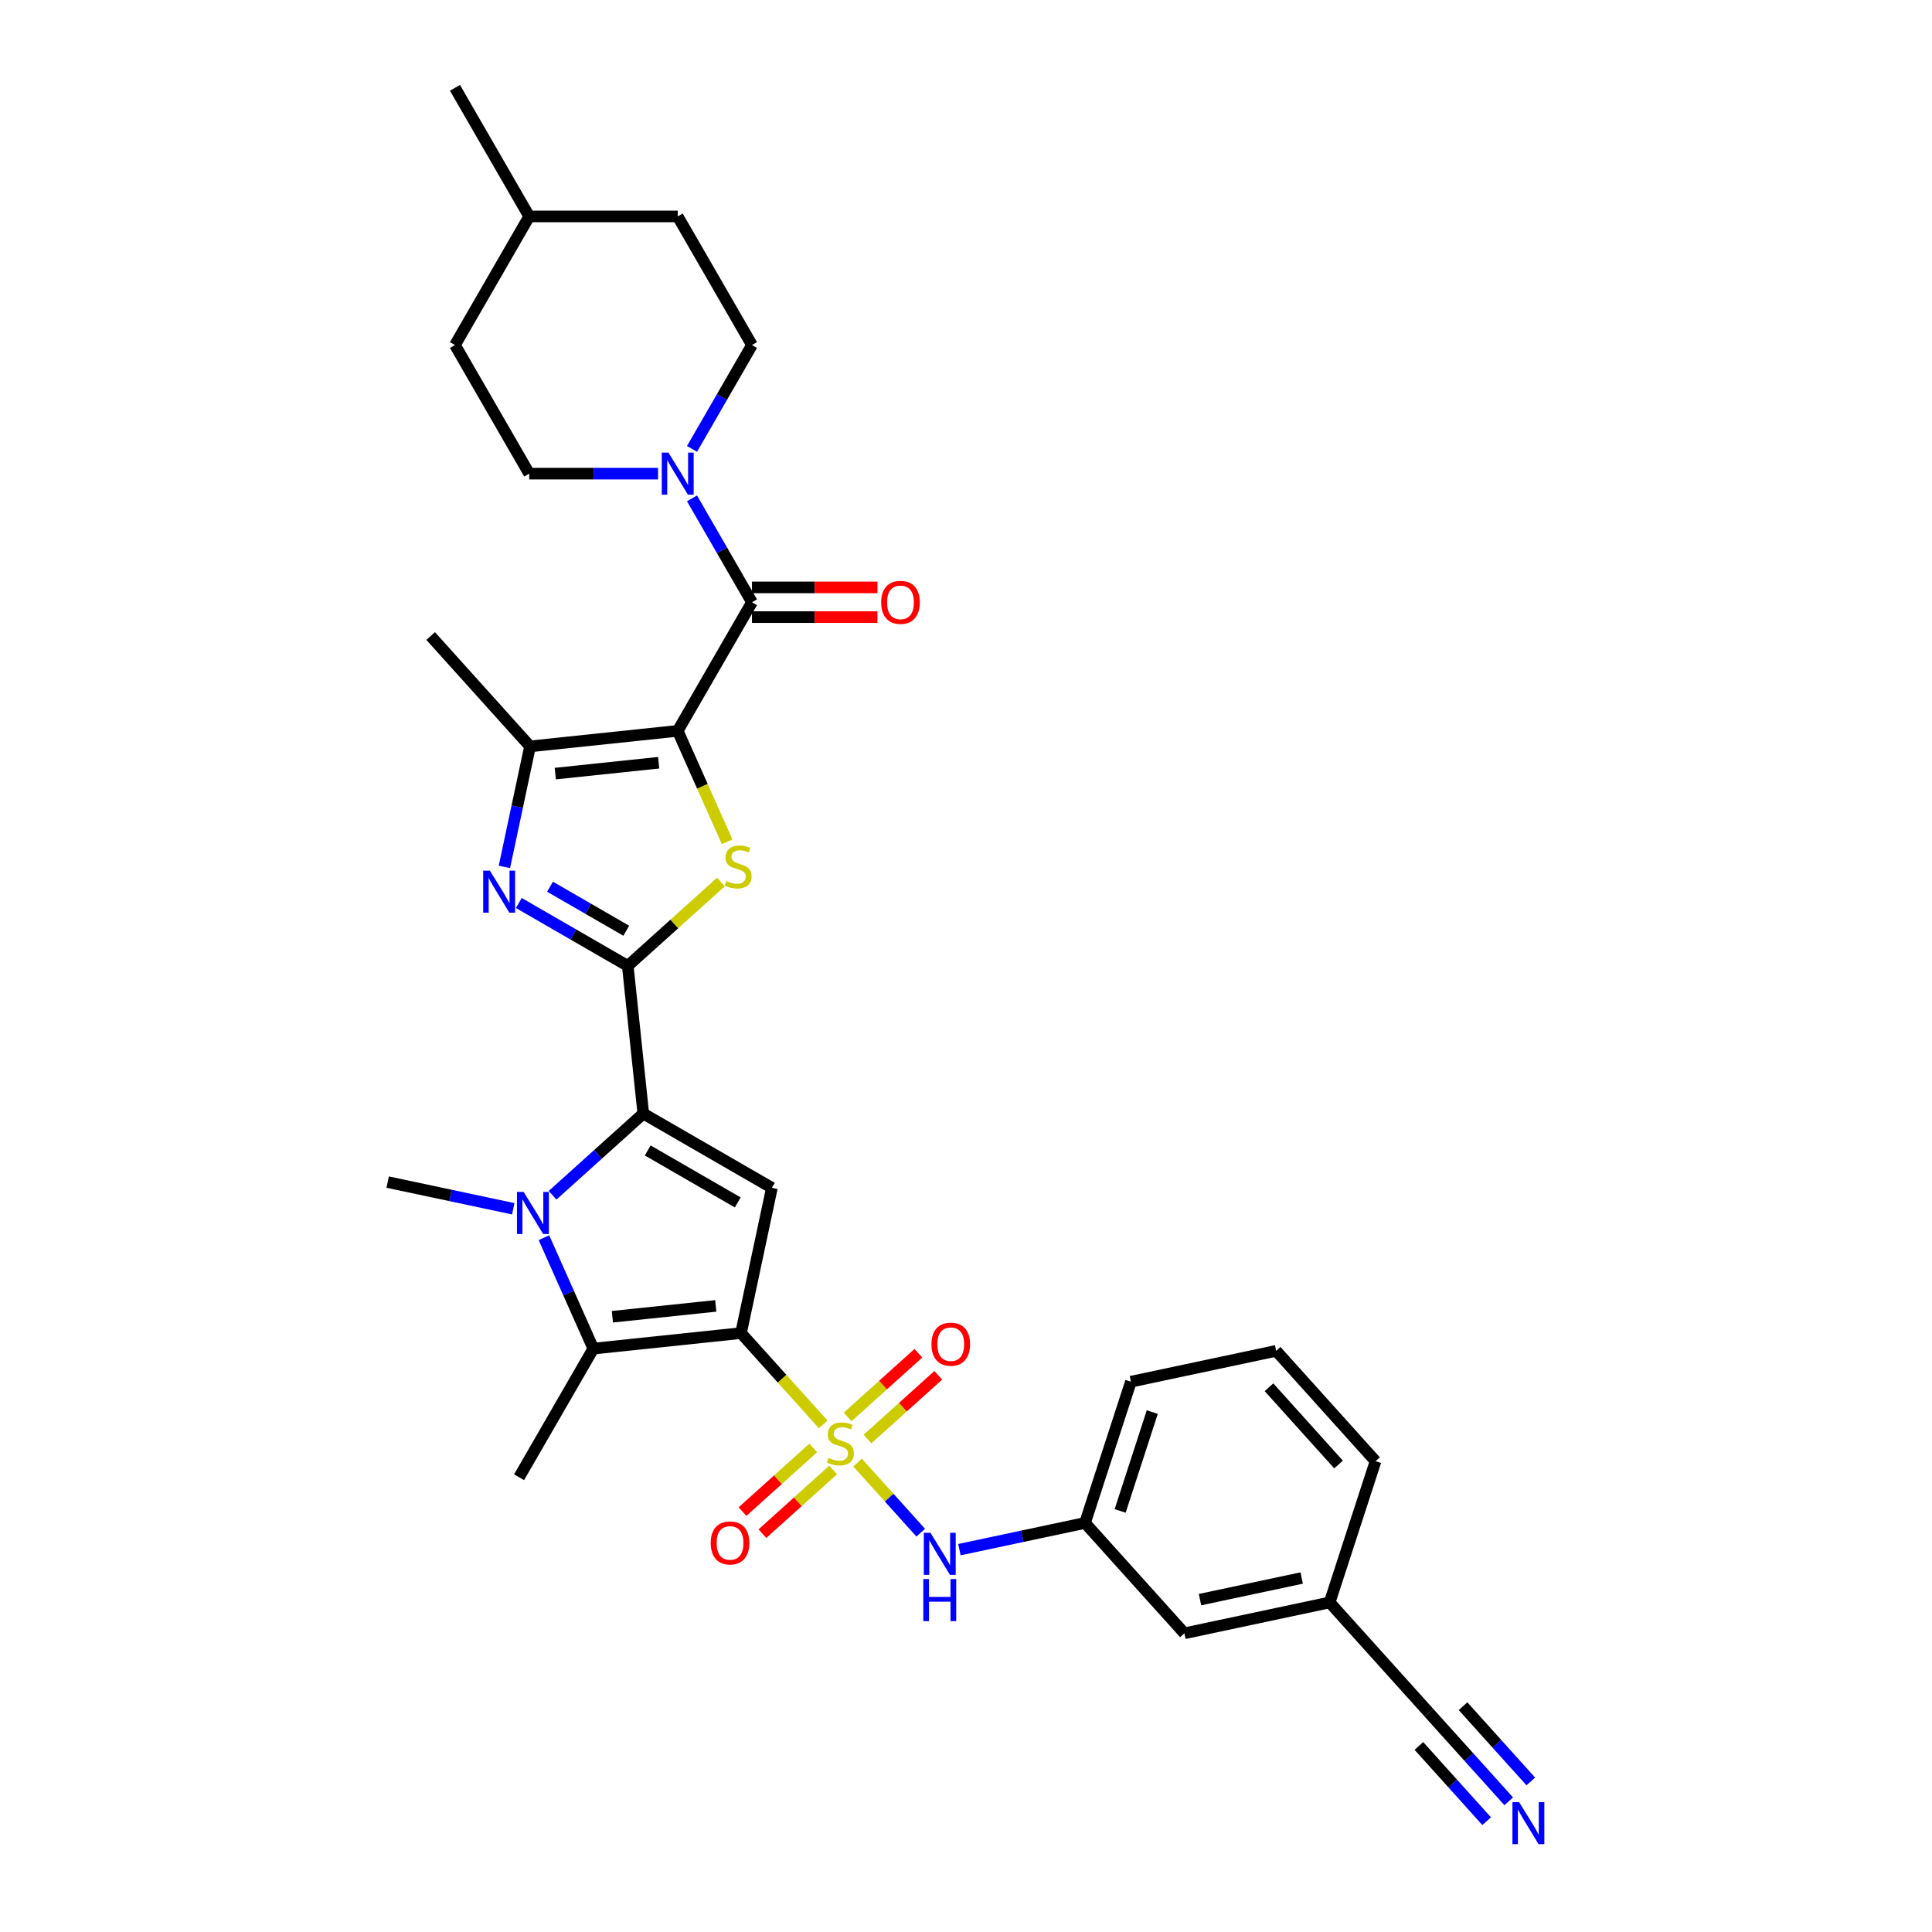 <?xml version='1.0' encoding='iso-8859-1'?>
<svg version='1.1' baseProfile='full'
              xmlns='http://www.w3.org/2000/svg'
                      xmlns:rdkit='http://www.rdkit.org/xml'
                      xmlns:xlink='http://www.w3.org/1999/xlink'
                  xml:space='preserve'
width='1000px' height='1000px' viewBox='0 0 1000 1000'>
<!-- END OF HEADER -->
<rect style='opacity:1.0;fill:#FFFFFF;stroke:none' width='1000' height='1000' x='0' y='0'> </rect>
<path class='bond-0' d='M 383.55,690.011 L 404.817,713.63' style='fill:none;fill-rule:evenodd;stroke:#000000;stroke-width:6px;stroke-linecap:butt;stroke-linejoin:miter;stroke-opacity:1' />
<path class='bond-0' d='M 404.817,713.63 L 426.083,737.248' style='fill:none;fill-rule:evenodd;stroke:#CCCC00;stroke-width:6px;stroke-linecap:butt;stroke-linejoin:miter;stroke-opacity:1' />
<path class='bond-6' d='M 383.55,690.011 L 399.532,614.825' style='fill:none;fill-rule:evenodd;stroke:#000000;stroke-width:6px;stroke-linecap:butt;stroke-linejoin:miter;stroke-opacity:1' />
<path class='bond-7' d='M 383.55,690.011 L 307.106,698.046' style='fill:none;fill-rule:evenodd;stroke:#000000;stroke-width:6px;stroke-linecap:butt;stroke-linejoin:miter;stroke-opacity:1' />
<path class='bond-7' d='M 370.477,675.928 L 316.965,681.552' style='fill:none;fill-rule:evenodd;stroke:#000000;stroke-width:6px;stroke-linecap:butt;stroke-linejoin:miter;stroke-opacity:1' />
<path class='bond-12' d='M 443.885,757.02 L 460.229,775.171' style='fill:none;fill-rule:evenodd;stroke:#CCCC00;stroke-width:6px;stroke-linecap:butt;stroke-linejoin:miter;stroke-opacity:1' />
<path class='bond-12' d='M 460.229,775.171 L 476.573,793.323' style='fill:none;fill-rule:evenodd;stroke:#0000FF;stroke-width:6px;stroke-linecap:butt;stroke-linejoin:miter;stroke-opacity:1' />
<path class='bond-14' d='M 420.939,749.436 L 402.636,765.917' style='fill:none;fill-rule:evenodd;stroke:#CCCC00;stroke-width:6px;stroke-linecap:butt;stroke-linejoin:miter;stroke-opacity:1' />
<path class='bond-14' d='M 402.636,765.917 L 384.333,782.397' style='fill:none;fill-rule:evenodd;stroke:#FF0000;stroke-width:6px;stroke-linecap:butt;stroke-linejoin:miter;stroke-opacity:1' />
<path class='bond-14' d='M 431.226,760.861 L 412.923,777.341' style='fill:none;fill-rule:evenodd;stroke:#CCCC00;stroke-width:6px;stroke-linecap:butt;stroke-linejoin:miter;stroke-opacity:1' />
<path class='bond-14' d='M 412.923,777.341 L 394.619,793.821' style='fill:none;fill-rule:evenodd;stroke:#FF0000;stroke-width:6px;stroke-linecap:butt;stroke-linejoin:miter;stroke-opacity:1' />
<path class='bond-15' d='M 449.028,744.832 L 467.331,728.351' style='fill:none;fill-rule:evenodd;stroke:#CCCC00;stroke-width:6px;stroke-linecap:butt;stroke-linejoin:miter;stroke-opacity:1' />
<path class='bond-15' d='M 467.331,728.351 L 485.635,711.871' style='fill:none;fill-rule:evenodd;stroke:#FF0000;stroke-width:6px;stroke-linecap:butt;stroke-linejoin:miter;stroke-opacity:1' />
<path class='bond-15' d='M 438.741,733.407 L 457.045,716.927' style='fill:none;fill-rule:evenodd;stroke:#CCCC00;stroke-width:6px;stroke-linecap:butt;stroke-linejoin:miter;stroke-opacity:1' />
<path class='bond-15' d='M 457.045,716.927 L 475.348,700.446' style='fill:none;fill-rule:evenodd;stroke:#FF0000;stroke-width:6px;stroke-linecap:butt;stroke-linejoin:miter;stroke-opacity:1' />
<path class='bond-1' d='M 350.788,378.294 L 363.576,407.016' style='fill:none;fill-rule:evenodd;stroke:#000000;stroke-width:6px;stroke-linecap:butt;stroke-linejoin:miter;stroke-opacity:1' />
<path class='bond-1' d='M 363.576,407.016 L 376.364,435.739' style='fill:none;fill-rule:evenodd;stroke:#CCCC00;stroke-width:6px;stroke-linecap:butt;stroke-linejoin:miter;stroke-opacity:1' />
<path class='bond-9' d='M 350.788,378.294 L 389.22,311.726' style='fill:none;fill-rule:evenodd;stroke:#000000;stroke-width:6px;stroke-linecap:butt;stroke-linejoin:miter;stroke-opacity:1' />
<path class='bond-34' d='M 350.788,378.294 L 274.343,386.328' style='fill:none;fill-rule:evenodd;stroke:#000000;stroke-width:6px;stroke-linecap:butt;stroke-linejoin:miter;stroke-opacity:1' />
<path class='bond-34' d='M 340.928,394.788 L 287.416,400.412' style='fill:none;fill-rule:evenodd;stroke:#000000;stroke-width:6px;stroke-linecap:butt;stroke-linejoin:miter;stroke-opacity:1' />
<path class='bond-2' d='M 324.929,499.947 L 332.964,576.392' style='fill:none;fill-rule:evenodd;stroke:#000000;stroke-width:6px;stroke-linecap:butt;stroke-linejoin:miter;stroke-opacity:1' />
<path class='bond-4' d='M 324.929,499.947 L 349.04,478.238' style='fill:none;fill-rule:evenodd;stroke:#000000;stroke-width:6px;stroke-linecap:butt;stroke-linejoin:miter;stroke-opacity:1' />
<path class='bond-4' d='M 349.04,478.238 L 373.151,456.529' style='fill:none;fill-rule:evenodd;stroke:#CCCC00;stroke-width:6px;stroke-linecap:butt;stroke-linejoin:miter;stroke-opacity:1' />
<path class='bond-8' d='M 324.929,499.947 L 296.734,483.669' style='fill:none;fill-rule:evenodd;stroke:#000000;stroke-width:6px;stroke-linecap:butt;stroke-linejoin:miter;stroke-opacity:1' />
<path class='bond-8' d='M 296.734,483.669 L 268.538,467.39' style='fill:none;fill-rule:evenodd;stroke:#0000FF;stroke-width:6px;stroke-linecap:butt;stroke-linejoin:miter;stroke-opacity:1' />
<path class='bond-8' d='M 324.157,481.75 L 304.42,470.355' style='fill:none;fill-rule:evenodd;stroke:#000000;stroke-width:6px;stroke-linecap:butt;stroke-linejoin:miter;stroke-opacity:1' />
<path class='bond-8' d='M 304.42,470.355 L 284.684,458.96' style='fill:none;fill-rule:evenodd;stroke:#0000FF;stroke-width:6px;stroke-linecap:butt;stroke-linejoin:miter;stroke-opacity:1' />
<path class='bond-3' d='M 332.964,576.392 L 399.532,614.825' style='fill:none;fill-rule:evenodd;stroke:#000000;stroke-width:6px;stroke-linecap:butt;stroke-linejoin:miter;stroke-opacity:1' />
<path class='bond-3' d='M 335.262,595.471 L 381.86,622.374' style='fill:none;fill-rule:evenodd;stroke:#000000;stroke-width:6px;stroke-linecap:butt;stroke-linejoin:miter;stroke-opacity:1' />
<path class='bond-33' d='M 332.964,576.392 L 309.491,597.527' style='fill:none;fill-rule:evenodd;stroke:#000000;stroke-width:6px;stroke-linecap:butt;stroke-linejoin:miter;stroke-opacity:1' />
<path class='bond-33' d='M 309.491,597.527 L 286.018,618.662' style='fill:none;fill-rule:evenodd;stroke:#0000FF;stroke-width:6px;stroke-linecap:butt;stroke-linejoin:miter;stroke-opacity:1' />
<path class='bond-5' d='M 281.543,640.631 L 294.324,669.339' style='fill:none;fill-rule:evenodd;stroke:#0000FF;stroke-width:6px;stroke-linecap:butt;stroke-linejoin:miter;stroke-opacity:1' />
<path class='bond-5' d='M 294.324,669.339 L 307.106,698.046' style='fill:none;fill-rule:evenodd;stroke:#000000;stroke-width:6px;stroke-linecap:butt;stroke-linejoin:miter;stroke-opacity:1' />
<path class='bond-22' d='M 265.664,625.662 L 233.16,618.753' style='fill:none;fill-rule:evenodd;stroke:#0000FF;stroke-width:6px;stroke-linecap:butt;stroke-linejoin:miter;stroke-opacity:1' />
<path class='bond-22' d='M 233.16,618.753 L 200.655,611.844' style='fill:none;fill-rule:evenodd;stroke:#000000;stroke-width:6px;stroke-linecap:butt;stroke-linejoin:miter;stroke-opacity:1' />
<path class='bond-24' d='M 307.106,698.046 L 268.673,764.614' style='fill:none;fill-rule:evenodd;stroke:#000000;stroke-width:6px;stroke-linecap:butt;stroke-linejoin:miter;stroke-opacity:1' />
<path class='bond-10' d='M 261.083,448.709 L 267.713,417.518' style='fill:none;fill-rule:evenodd;stroke:#0000FF;stroke-width:6px;stroke-linecap:butt;stroke-linejoin:miter;stroke-opacity:1' />
<path class='bond-10' d='M 267.713,417.518 L 274.343,386.328' style='fill:none;fill-rule:evenodd;stroke:#000000;stroke-width:6px;stroke-linecap:butt;stroke-linejoin:miter;stroke-opacity:1' />
<path class='bond-11' d='M 389.22,311.726 L 373.701,284.845' style='fill:none;fill-rule:evenodd;stroke:#000000;stroke-width:6px;stroke-linecap:butt;stroke-linejoin:miter;stroke-opacity:1' />
<path class='bond-11' d='M 373.701,284.845 L 358.181,257.964' style='fill:none;fill-rule:evenodd;stroke:#0000FF;stroke-width:6px;stroke-linecap:butt;stroke-linejoin:miter;stroke-opacity:1' />
<path class='bond-17' d='M 389.22,319.412 L 421.696,319.412' style='fill:none;fill-rule:evenodd;stroke:#000000;stroke-width:6px;stroke-linecap:butt;stroke-linejoin:miter;stroke-opacity:1' />
<path class='bond-17' d='M 421.696,319.412 L 454.172,319.412' style='fill:none;fill-rule:evenodd;stroke:#FF0000;stroke-width:6px;stroke-linecap:butt;stroke-linejoin:miter;stroke-opacity:1' />
<path class='bond-17' d='M 389.22,304.039 L 421.696,304.039' style='fill:none;fill-rule:evenodd;stroke:#000000;stroke-width:6px;stroke-linecap:butt;stroke-linejoin:miter;stroke-opacity:1' />
<path class='bond-17' d='M 421.696,304.039 L 454.172,304.039' style='fill:none;fill-rule:evenodd;stroke:#FF0000;stroke-width:6px;stroke-linecap:butt;stroke-linejoin:miter;stroke-opacity:1' />
<path class='bond-25' d='M 274.343,386.328 L 222.909,329.206' style='fill:none;fill-rule:evenodd;stroke:#000000;stroke-width:6px;stroke-linecap:butt;stroke-linejoin:miter;stroke-opacity:1' />
<path class='bond-18' d='M 358.181,232.352 L 373.701,205.471' style='fill:none;fill-rule:evenodd;stroke:#0000FF;stroke-width:6px;stroke-linecap:butt;stroke-linejoin:miter;stroke-opacity:1' />
<path class='bond-18' d='M 373.701,205.471 L 389.22,178.59' style='fill:none;fill-rule:evenodd;stroke:#000000;stroke-width:6px;stroke-linecap:butt;stroke-linejoin:miter;stroke-opacity:1' />
<path class='bond-19' d='M 340.61,245.158 L 307.266,245.158' style='fill:none;fill-rule:evenodd;stroke:#0000FF;stroke-width:6px;stroke-linecap:butt;stroke-linejoin:miter;stroke-opacity:1' />
<path class='bond-19' d='M 307.266,245.158 L 273.922,245.158' style='fill:none;fill-rule:evenodd;stroke:#000000;stroke-width:6px;stroke-linecap:butt;stroke-linejoin:miter;stroke-opacity:1' />
<path class='bond-20' d='M 496.594,802.093 L 529.099,795.184' style='fill:none;fill-rule:evenodd;stroke:#0000FF;stroke-width:6px;stroke-linecap:butt;stroke-linejoin:miter;stroke-opacity:1' />
<path class='bond-20' d='M 529.099,795.184 L 561.603,788.275' style='fill:none;fill-rule:evenodd;stroke:#000000;stroke-width:6px;stroke-linecap:butt;stroke-linejoin:miter;stroke-opacity:1' />
<path class='bond-13' d='M 780.912,932.358 L 760.284,909.449' style='fill:none;fill-rule:evenodd;stroke:#0000FF;stroke-width:6px;stroke-linecap:butt;stroke-linejoin:miter;stroke-opacity:1' />
<path class='bond-13' d='M 760.284,909.449 L 739.656,886.539' style='fill:none;fill-rule:evenodd;stroke:#000000;stroke-width:6px;stroke-linecap:butt;stroke-linejoin:miter;stroke-opacity:1' />
<path class='bond-13' d='M 792.337,922.072 L 774.803,902.598' style='fill:none;fill-rule:evenodd;stroke:#0000FF;stroke-width:6px;stroke-linecap:butt;stroke-linejoin:miter;stroke-opacity:1' />
<path class='bond-13' d='M 774.803,902.598 L 757.269,883.125' style='fill:none;fill-rule:evenodd;stroke:#000000;stroke-width:6px;stroke-linecap:butt;stroke-linejoin:miter;stroke-opacity:1' />
<path class='bond-13' d='M 769.488,942.645 L 751.954,923.172' style='fill:none;fill-rule:evenodd;stroke:#0000FF;stroke-width:6px;stroke-linecap:butt;stroke-linejoin:miter;stroke-opacity:1' />
<path class='bond-13' d='M 751.954,923.172 L 734.42,903.698' style='fill:none;fill-rule:evenodd;stroke:#000000;stroke-width:6px;stroke-linecap:butt;stroke-linejoin:miter;stroke-opacity:1' />
<path class='bond-16' d='M 739.656,886.539 L 688.223,829.416' style='fill:none;fill-rule:evenodd;stroke:#000000;stroke-width:6px;stroke-linecap:butt;stroke-linejoin:miter;stroke-opacity:1' />
<path class='bond-27' d='M 389.22,178.59 L 350.788,112.022' style='fill:none;fill-rule:evenodd;stroke:#000000;stroke-width:6px;stroke-linecap:butt;stroke-linejoin:miter;stroke-opacity:1' />
<path class='bond-26' d='M 273.922,245.158 L 235.489,178.59' style='fill:none;fill-rule:evenodd;stroke:#000000;stroke-width:6px;stroke-linecap:butt;stroke-linejoin:miter;stroke-opacity:1' />
<path class='bond-23' d='M 561.603,788.275 L 613.037,845.398' style='fill:none;fill-rule:evenodd;stroke:#000000;stroke-width:6px;stroke-linecap:butt;stroke-linejoin:miter;stroke-opacity:1' />
<path class='bond-30' d='M 561.603,788.275 L 585.356,715.171' style='fill:none;fill-rule:evenodd;stroke:#000000;stroke-width:6px;stroke-linecap:butt;stroke-linejoin:miter;stroke-opacity:1' />
<path class='bond-30' d='M 579.787,782.06 L 596.414,730.887' style='fill:none;fill-rule:evenodd;stroke:#000000;stroke-width:6px;stroke-linecap:butt;stroke-linejoin:miter;stroke-opacity:1' />
<path class='bond-21' d='M 688.223,829.416 L 613.037,845.398' style='fill:none;fill-rule:evenodd;stroke:#000000;stroke-width:6px;stroke-linecap:butt;stroke-linejoin:miter;stroke-opacity:1' />
<path class='bond-21' d='M 673.749,816.776 L 621.118,827.963' style='fill:none;fill-rule:evenodd;stroke:#000000;stroke-width:6px;stroke-linecap:butt;stroke-linejoin:miter;stroke-opacity:1' />
<path class='bond-35' d='M 688.223,829.416 L 711.976,756.312' style='fill:none;fill-rule:evenodd;stroke:#000000;stroke-width:6px;stroke-linecap:butt;stroke-linejoin:miter;stroke-opacity:1' />
<path class='bond-28' d='M 235.489,178.59 L 273.922,112.022' style='fill:none;fill-rule:evenodd;stroke:#000000;stroke-width:6px;stroke-linecap:butt;stroke-linejoin:miter;stroke-opacity:1' />
<path class='bond-36' d='M 350.788,112.022 L 273.922,112.022' style='fill:none;fill-rule:evenodd;stroke:#000000;stroke-width:6px;stroke-linecap:butt;stroke-linejoin:miter;stroke-opacity:1' />
<path class='bond-32' d='M 273.922,112.022 L 235.489,45.455' style='fill:none;fill-rule:evenodd;stroke:#000000;stroke-width:6px;stroke-linecap:butt;stroke-linejoin:miter;stroke-opacity:1' />
<path class='bond-29' d='M 660.542,699.19 L 585.356,715.171' style='fill:none;fill-rule:evenodd;stroke:#000000;stroke-width:6px;stroke-linecap:butt;stroke-linejoin:miter;stroke-opacity:1' />
<path class='bond-31' d='M 660.542,699.19 L 711.976,756.312' style='fill:none;fill-rule:evenodd;stroke:#000000;stroke-width:6px;stroke-linecap:butt;stroke-linejoin:miter;stroke-opacity:1' />
<path class='bond-31' d='M 656.833,718.045 L 692.836,758.031' style='fill:none;fill-rule:evenodd;stroke:#000000;stroke-width:6px;stroke-linecap:butt;stroke-linejoin:miter;stroke-opacity:1' />
<path  class='atom-1' d='M 428.834 754.605
Q 429.08 754.698, 430.095 755.128
Q 431.11 755.558, 432.217 755.835
Q 433.354 756.081, 434.461 756.081
Q 436.521 756.081, 437.72 755.097
Q 438.919 754.083, 438.919 752.33
Q 438.919 751.131, 438.304 750.393
Q 437.72 749.655, 436.798 749.255
Q 435.875 748.856, 434.338 748.395
Q 432.401 747.81, 431.233 747.257
Q 430.095 746.703, 429.265 745.535
Q 428.465 744.367, 428.465 742.399
Q 428.465 739.663, 430.31 737.971
Q 432.186 736.28, 435.875 736.28
Q 438.397 736.28, 441.256 737.48
L 440.549 739.847
Q 437.935 738.771, 435.968 738.771
Q 433.846 738.771, 432.678 739.663
Q 431.509 740.523, 431.54 742.03
Q 431.54 743.198, 432.124 743.906
Q 432.739 744.613, 433.6 745.012
Q 434.492 745.412, 435.968 745.873
Q 437.935 746.488, 439.104 747.103
Q 440.272 747.718, 441.102 748.979
Q 441.963 750.209, 441.963 752.33
Q 441.963 755.343, 439.934 756.973
Q 437.935 758.572, 434.584 758.572
Q 432.647 758.572, 431.171 758.141
Q 429.726 757.741, 428.004 757.034
L 428.834 754.605
' fill='#CCCC00'/>
<path  class='atom-5' d='M 375.902 455.985
Q 376.148 456.078, 377.163 456.508
Q 378.178 456.939, 379.285 457.215
Q 380.422 457.461, 381.529 457.461
Q 383.589 457.461, 384.788 456.477
Q 385.987 455.463, 385.987 453.71
Q 385.987 452.511, 385.372 451.773
Q 384.788 451.035, 383.866 450.636
Q 382.943 450.236, 381.406 449.775
Q 379.469 449.191, 378.301 448.637
Q 377.163 448.084, 376.333 446.915
Q 375.533 445.747, 375.533 443.779
Q 375.533 441.043, 377.378 439.352
Q 379.254 437.661, 382.943 437.661
Q 385.465 437.661, 388.324 438.86
L 387.617 441.227
Q 385.003 440.151, 383.036 440.151
Q 380.914 440.151, 379.746 441.043
Q 378.577 441.904, 378.608 443.41
Q 378.608 444.579, 379.192 445.286
Q 379.807 445.993, 380.668 446.393
Q 381.56 446.792, 383.036 447.254
Q 385.003 447.868, 386.172 448.483
Q 387.34 449.098, 388.17 450.359
Q 389.031 451.589, 389.031 453.71
Q 389.031 456.723, 387.002 458.353
Q 385.003 459.952, 381.652 459.952
Q 379.715 459.952, 378.239 459.521
Q 376.794 459.122, 375.072 458.414
L 375.902 455.985
' fill='#CCCC00'/>
<path  class='atom-6' d='M 271.03 616.941
L 278.163 628.471
Q 278.87 629.609, 280.008 631.669
Q 281.145 633.729, 281.207 633.852
L 281.207 616.941
L 284.097 616.941
L 284.097 638.71
L 281.114 638.71
L 273.459 626.104
Q 272.567 624.628, 271.614 622.937
Q 270.691 621.246, 270.415 620.723
L 270.415 638.71
L 267.586 638.71
L 267.586 616.941
L 271.03 616.941
' fill='#0000FF'/>
<path  class='atom-9' d='M 253.55 450.63
L 260.683 462.16
Q 261.39 463.298, 262.528 465.358
Q 263.665 467.418, 263.727 467.541
L 263.727 450.63
L 266.617 450.63
L 266.617 472.399
L 263.634 472.399
L 255.979 459.793
Q 255.087 458.317, 254.134 456.626
Q 253.211 454.935, 252.935 454.412
L 252.935 472.399
L 250.106 472.399
L 250.106 450.63
L 253.55 450.63
' fill='#0000FF'/>
<path  class='atom-12' d='M 345.976 234.274
L 353.109 245.804
Q 353.816 246.941, 354.954 249.001
Q 356.091 251.061, 356.153 251.184
L 356.153 234.274
L 359.043 234.274
L 359.043 256.042
L 356.061 256.042
L 348.405 243.436
Q 347.513 241.96, 346.56 240.269
Q 345.638 238.578, 345.361 238.056
L 345.361 256.042
L 342.532 256.042
L 342.532 234.274
L 345.976 234.274
' fill='#0000FF'/>
<path  class='atom-13' d='M 481.605 793.372
L 488.738 804.902
Q 489.446 806.04, 490.583 808.1
Q 491.721 810.16, 491.782 810.283
L 491.782 793.372
L 494.672 793.372
L 494.672 815.141
L 491.69 815.141
L 484.034 802.535
Q 483.143 801.059, 482.189 799.368
Q 481.267 797.677, 480.99 797.154
L 480.99 815.141
L 478.162 815.141
L 478.162 793.372
L 481.605 793.372
' fill='#0000FF'/>
<path  class='atom-13' d='M 477.9 817.317
L 480.852 817.317
L 480.852 826.572
L 491.982 826.572
L 491.982 817.317
L 494.934 817.317
L 494.934 839.086
L 491.982 839.086
L 491.982 829.032
L 480.852 829.032
L 480.852 839.086
L 477.9 839.086
L 477.9 817.317
' fill='#0000FF'/>
<path  class='atom-14' d='M 786.278 932.777
L 793.411 944.307
Q 794.118 945.445, 795.256 947.505
Q 796.393 949.565, 796.455 949.688
L 796.455 932.777
L 799.345 932.777
L 799.345 954.545
L 796.362 954.545
L 788.707 941.939
Q 787.815 940.464, 786.862 938.773
Q 785.939 937.082, 785.663 936.559
L 785.663 954.545
L 782.834 954.545
L 782.834 932.777
L 786.278 932.777
' fill='#0000FF'/>
<path  class='atom-15' d='M 367.869 798.629
Q 367.869 793.402, 370.451 790.481
Q 373.034 787.56, 377.861 787.56
Q 382.688 787.56, 385.271 790.481
Q 387.854 793.402, 387.854 798.629
Q 387.854 803.917, 385.24 806.93
Q 382.627 809.913, 377.861 809.913
Q 373.065 809.913, 370.451 806.93
Q 367.869 803.948, 367.869 798.629
M 377.861 807.453
Q 381.182 807.453, 382.965 805.239
Q 384.779 802.995, 384.779 798.629
Q 384.779 794.355, 382.965 792.203
Q 381.182 790.02, 377.861 790.02
Q 374.541 790.02, 372.727 792.172
Q 370.943 794.324, 370.943 798.629
Q 370.943 803.025, 372.727 805.239
Q 374.541 807.453, 377.861 807.453
' fill='#FF0000'/>
<path  class='atom-16' d='M 482.114 695.762
Q 482.114 690.535, 484.696 687.614
Q 487.279 684.693, 492.106 684.693
Q 496.933 684.693, 499.516 687.614
Q 502.099 690.535, 502.099 695.762
Q 502.099 701.05, 499.485 704.064
Q 496.872 707.046, 492.106 707.046
Q 487.31 707.046, 484.696 704.064
Q 482.114 701.081, 482.114 695.762
M 492.106 704.586
Q 495.427 704.586, 497.21 702.373
Q 499.024 700.128, 499.024 695.762
Q 499.024 691.488, 497.21 689.336
Q 495.427 687.153, 492.106 687.153
Q 488.786 687.153, 486.972 689.305
Q 485.188 691.458, 485.188 695.762
Q 485.188 700.159, 486.972 702.373
Q 488.786 704.586, 492.106 704.586
' fill='#FF0000'/>
<path  class='atom-18' d='M 456.094 311.787
Q 456.094 306.56, 458.677 303.64
Q 461.259 300.719, 466.086 300.719
Q 470.914 300.719, 473.496 303.64
Q 476.079 306.56, 476.079 311.787
Q 476.079 317.076, 473.466 320.089
Q 470.852 323.071, 466.086 323.071
Q 461.29 323.071, 458.677 320.089
Q 456.094 317.106, 456.094 311.787
M 466.086 320.612
Q 469.407 320.612, 471.19 318.398
Q 473.004 316.153, 473.004 311.787
Q 473.004 307.514, 471.19 305.361
Q 469.407 303.178, 466.086 303.178
Q 462.766 303.178, 460.952 305.331
Q 459.168 307.483, 459.168 311.787
Q 459.168 316.184, 460.952 318.398
Q 462.766 320.612, 466.086 320.612
' fill='#FF0000'/>
</svg>
